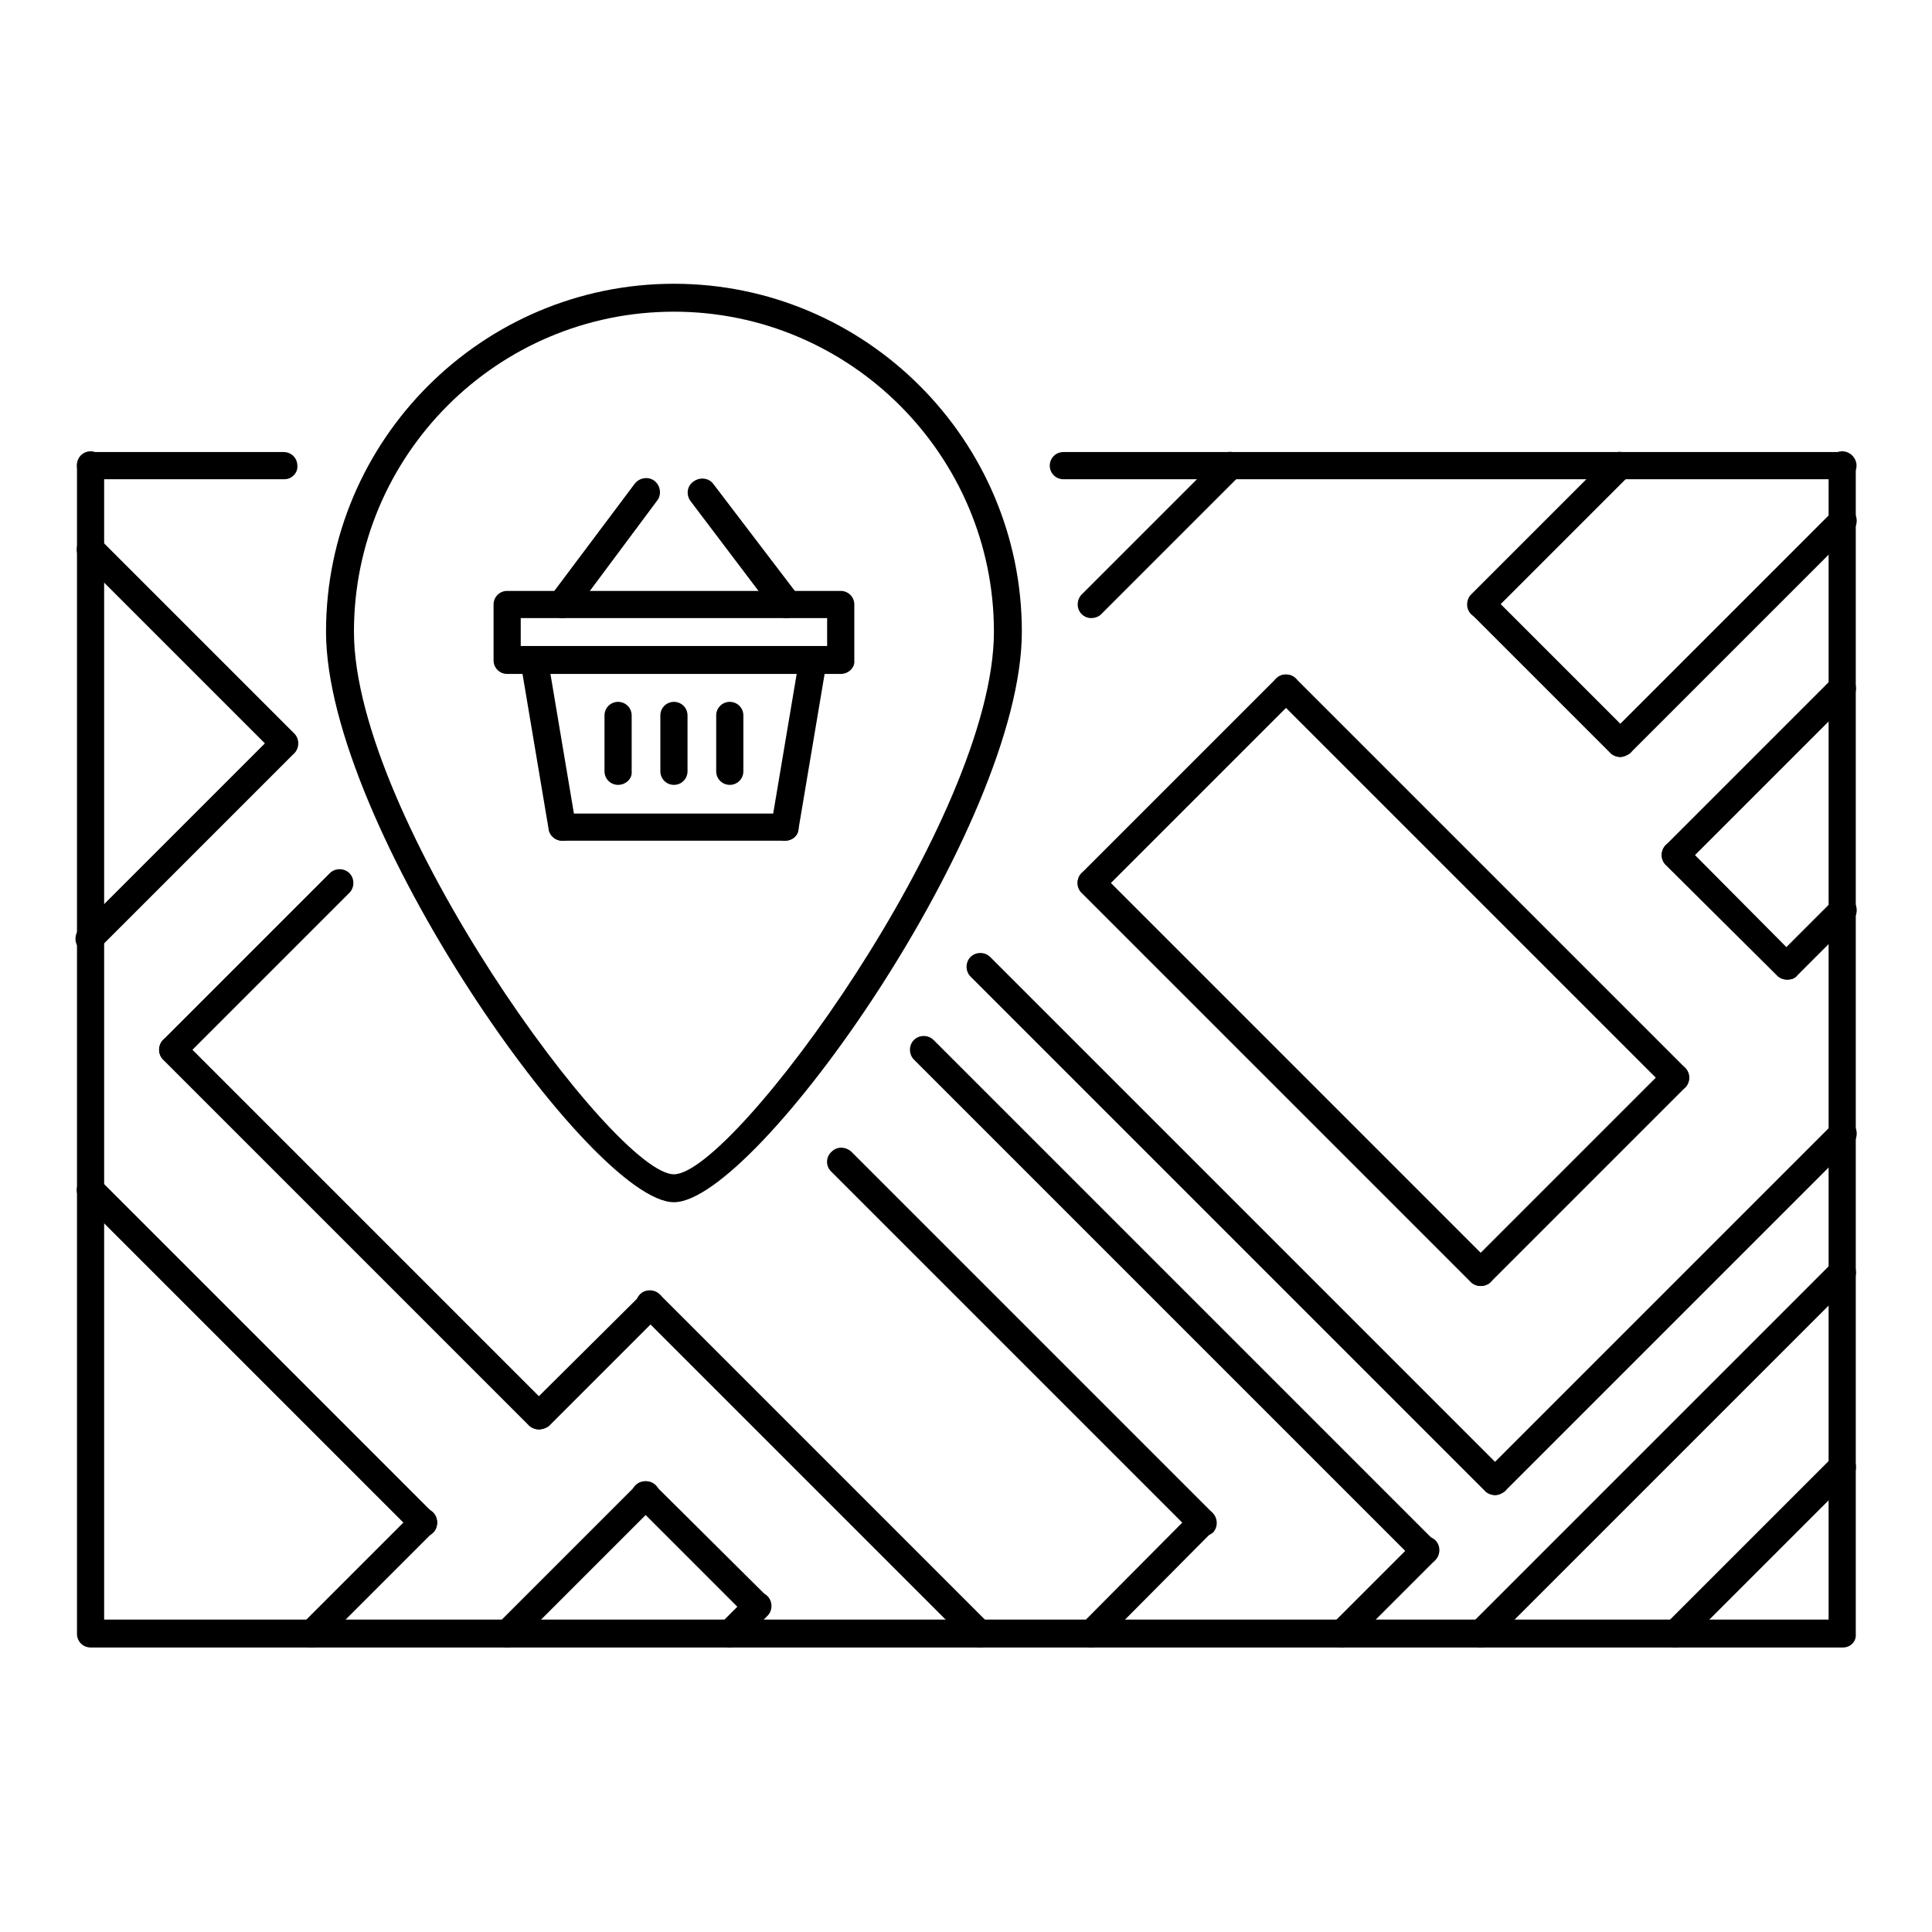 <?xml version="1.0" encoding="utf-8"?>
<!-- Svg Vector Icons : http://www.onlinewebfonts.com/icon -->
<!DOCTYPE svg PUBLIC "-//W3C//DTD SVG 1.1//EN" "http://www.w3.org/Graphics/SVG/1.1/DTD/svg11.dtd">
<svg version="1.1" xmlns="http://www.w3.org/2000/svg" xmlns:xlink="http://www.w3.org/1999/xlink" x="0px" y="0px" viewBox="0 0 256 256" enable-background="new 0 0 256 256" xml:space="preserve">
<g> <path fill="#000000" d="M177.8,218.3c-1,0-1.8-0.8-1.8-1.8c0-0.5,0.2-1,0.5-1.3l11.1-11.1c0.7-0.7,1.9-0.7,2.6,0 c0.7,0.7,0.7,1.9,0,2.6l-11.1,11.1C178.7,218.1,178.3,218.3,177.8,218.3z M198.1,198.1c-1,0-1.8-0.8-1.8-1.8c0-0.5,0.2-1,0.5-1.3 l46.1-46.1c0.7-0.7,1.9-0.7,2.6,0c0.7,0.7,0.7,1.9,0,2.6l-46.1,46.1C199,197.9,198.6,198.1,198.1,198.1z M196.2,218.3 c-1,0-1.8-0.8-1.8-1.8c0-0.5,0.2-1,0.5-1.3l47.9-47.9c0.7-0.7,1.9-0.7,2.6,0c0.7,0.7,0.7,1.9,0,2.6l0,0l-47.9,47.9 C197.2,218.1,196.7,218.3,196.2,218.3z"/> <path fill="#000000" d="M198.1,198.1c-0.5,0-1-0.2-1.3-0.5l-68.2-68.2c-0.7-0.7-0.7-1.9,0-2.6c0.7-0.7,1.9-0.7,2.6,0l68.2,68.2 c0.7,0.7,0.7,1.9,0,2.6C199,197.9,198.6,198.1,198.1,198.1z M188.8,207.3c-0.5,0-1-0.2-1.3-0.5l-66.4-66.4c-0.7-0.7-0.7-1.9,0-2.6 c0.7-0.7,1.9-0.7,2.6,0l0,0l66.4,66.4c0.7,0.7,0.7,1.9,0,2.6C189.8,207.1,189.3,207.3,188.8,207.3z M196.2,170.4 c-0.5,0-1-0.2-1.3-0.5l-51.6-51.6c-0.7-0.7-0.7-1.9,0-2.6c0.7-0.7,1.9-0.7,2.6,0l51.6,51.6c0.7,0.7,0.7,1.9,0,2.6 C197.2,170.2,196.7,170.4,196.2,170.4z"/> <path fill="#000000" d="M196.2,170.4c-1,0-1.8-0.8-1.8-1.8c0-0.5,0.2-1,0.5-1.3l25.8-25.8c0.7-0.7,1.9-0.7,2.6,0 c0.7,0.7,0.7,1.9,0,2.6l-25.8,25.8C197.2,170.2,196.7,170.4,196.2,170.4z"/> <path fill="#000000" d="M222,144.6c-0.5,0-1-0.2-1.3-0.5l-51.6-51.6c-0.7-0.7-0.7-1.9,0-2.6c0.7-0.7,1.9-0.7,2.6,0l0,0l51.6,51.6 c0.7,0.7,0.7,1.9,0,2.6C223,144.4,222.5,144.6,222,144.6z"/> <path fill="#000000" d="M144.6,118.8c-1,0-1.8-0.8-1.8-1.8c0-0.5,0.2-1,0.5-1.3l25.8-25.8c0.7-0.7,1.9-0.7,2.6,0 c0.7,0.7,0.7,1.9,0,2.6l-25.8,25.8C145.6,118.6,145.1,118.8,144.6,118.8z M236.8,129.8c-1,0-1.8-0.8-1.8-1.8c0-0.5,0.2-1,0.5-1.3 l7.4-7.4c0.7-0.7,1.9-0.7,2.6,0c0.7,0.7,0.7,1.9,0,2.6l-7.4,7.4C237.7,129.7,237.3,129.8,236.8,129.8z"/> <path fill="#000000" d="M236.8,129.8c-0.5,0-1-0.2-1.3-0.5l-14.8-14.7c-0.7-0.7-0.7-1.9,0-2.6c0.7-0.7,1.9-0.7,2.6,0l0,0l14.7,14.8 c0.7,0.7,0.7,1.9,0,2.6C237.7,129.7,237.3,129.8,236.8,129.8L236.8,129.8z"/> <path fill="#000000" d="M222,115.1c-1,0-1.8-0.8-1.8-1.8c0-0.5,0.2-1,0.5-1.3l22.1-22.1c0.7-0.7,1.9-0.7,2.6,0 c0.7,0.7,0.7,1.9,0,2.6l-22.1,22.1C223,114.9,222.5,115.1,222,115.1z M159.3,203.6c-0.5,0-1-0.2-1.3-0.5l-47.9-47.9 c-0.7-0.7-0.7-1.9,0.1-2.6c0.7-0.7,1.8-0.7,2.6,0l47.9,47.9c0.7,0.7,0.7,1.9,0,2.6C160.3,203.4,159.8,203.6,159.3,203.6z"/> <path fill="#000000" d="M144.6,218.3c-1,0-1.8-0.8-1.8-1.8c0-0.5,0.2-1,0.5-1.3l14.7-14.8c0.7-0.7,1.9-0.7,2.6,0 c0.7,0.7,0.7,1.9,0,2.6l0,0l-14.7,14.8C145.6,218.1,145.1,218.3,144.6,218.3L144.6,218.3z M22.9,140.9c-1,0-1.8-0.8-1.8-1.8 c0-0.5,0.2-1,0.5-1.3l22.1-22.1c0.7-0.7,1.9-0.7,2.6,0c0.7,0.7,0.7,1.9,0,2.6l-22.1,22.1C23.9,140.7,23.4,140.9,22.9,140.9z"/> <path fill="#000000" d="M71.4,189.4c-0.5,0-1-0.2-1.3-0.5l-48.5-48.5c-0.7-0.7-0.7-1.9,0-2.6c0.7-0.7,1.9-0.7,2.6,0l0,0l48.5,48.5 c0.7,0.7,0.7,1.9,0,2.6C72.4,189.2,71.9,189.4,71.4,189.4z"/> <path fill="#000000" d="M71.4,189.4c-1,0-1.8-0.8-1.8-1.8c0-0.5,0.2-1,0.5-1.3l14.8-14.7c0.7-0.7,1.9-0.7,2.6,0 c0.7,0.7,0.7,1.9,0,2.6l-14.8,14.8C72.4,189.2,71.9,189.4,71.4,189.4z"/> <path fill="#000000" d="M129.8,218.3c-0.5,0-1-0.2-1.3-0.5l-43.7-43.7c-0.7-0.7-0.7-1.9,0-2.6c0.7-0.7,1.9-0.7,2.6,0l0,0l43.7,43.7 c0.7,0.7,0.7,1.9,0,2.6C130.8,218.1,130.3,218.3,129.8,218.3z M96.7,218.3c-1,0-1.8-0.8-1.8-1.8c0-0.5,0.2-1,0.5-1.3l3.7-3.7 c0.7-0.7,1.9-0.7,2.6,0c0.7,0.7,0.7,1.9,0,2.6l0,0l-3.7,3.7C97.6,218.1,97.1,218.3,96.7,218.3z"/> <path fill="#000000" d="M100.3,214.7c-0.5,0-1-0.2-1.3-0.5l-14.8-14.8c-0.7-0.7-0.7-1.9,0-2.6c0.7-0.7,1.9-0.7,2.6,0l0,0l14.8,14.7 c0.7,0.7,0.7,1.9,0,2.6C101.3,214.5,100.8,214.7,100.3,214.7L100.3,214.7z"/> <path fill="#000000" d="M67.2,218.3c-1,0-1.8-0.8-1.8-1.8c0-0.5,0.2-1,0.5-1.3l18.4-18.4c0.7-0.7,1.9-0.7,2.6,0 c0.7,0.7,0.7,1.9,0,2.6l-18.4,18.4C68.1,218.2,67.6,218.3,67.2,218.3L67.2,218.3z M56.1,203.6c-0.5,0-1-0.2-1.3-0.5L10.7,159 c-0.7-0.7-0.7-1.9,0-2.6c0.7-0.7,1.9-0.7,2.6,0l44.1,44.1c0.7,0.7,0.7,1.9,0,2.6c0,0,0,0,0,0C57.1,203.4,56.6,203.6,56.1,203.6z"/> <path fill="#000000" d="M41.3,218.3c-1,0-1.8-0.8-1.8-1.8c0-0.5,0.2-1,0.5-1.3l14.8-14.8c0.7-0.7,1.9-0.7,2.6,0 c0.7,0.7,0.7,1.9,0,2.6l0,0l-14.8,14.8C42.3,218.1,41.8,218.3,41.3,218.3L41.3,218.3z M37.7,100.3c-0.5,0-1-0.2-1.3-0.5L10.7,74.1 c-0.7-0.7-0.7-1.9,0-2.6c0.7-0.7,1.9-0.7,2.6,0L39,97.2c0.7,0.7,0.7,1.9,0,2.6C38.6,100.1,38.2,100.3,37.7,100.3z"/> <path fill="#000000" d="M11.8,126.2c-1,0-1.8-0.8-1.8-1.8c0-0.5,0.2-1,0.5-1.3l25.8-25.8c0.7-0.7,1.9-0.7,2.6,0 c0.7,0.7,0.7,1.9,0,2.6l-25.8,25.8C12.8,126,12.3,126.2,11.8,126.2z M196.2,81.9c-1,0-1.8-0.8-1.8-1.8c0-0.5,0.2-1,0.5-1.3 l18.4-18.4c0.7-0.7,1.9-0.7,2.6,0c0.7,0.7,0.7,1.9,0,2.6l0,0l-18.4,18.4C197.2,81.7,196.7,81.9,196.2,81.9z M144.6,81.9 c-1,0-1.8-0.8-1.8-1.8c0-0.5,0.2-1,0.5-1.3l18.4-18.4c0.7-0.7,1.9-0.7,2.6,0c0.7,0.7,0.7,1.9,0,2.6l0,0l-18.4,18.4 C145.6,81.7,145.1,81.9,144.6,81.9z M222,218.3c-1,0-1.8-0.8-1.8-1.8c0-0.5,0.2-1,0.5-1.3l22.1-22.1c0.7-0.7,1.9-0.7,2.6,0 c0.7,0.7,0.7,1.9,0,2.6l-22.1,22.1C223,218.1,222.5,218.3,222,218.3L222,218.3z"/> <path fill="#000000" d="M214.7,100.3c-0.5,0-1-0.2-1.3-0.5l-18.4-18.4c-0.7-0.7-0.7-1.9,0-2.6c0.7-0.7,1.9-0.7,2.6,0l0,0L216,97.2 c0.7,0.7,0.7,1.9,0,2.6C215.6,100.1,215.1,100.3,214.7,100.3z"/> <path fill="#000000" d="M214.7,100.3c-1,0-1.8-0.8-1.8-1.8c0-0.5,0.2-1,0.5-1.3l29.5-29.5c0.7-0.7,1.9-0.7,2.6,0 c0.7,0.7,0.7,1.9,0,2.6L216,99.8C215.6,100.1,215.1,100.3,214.7,100.3z"/> <path fill="#000000" d="M244.2,218.3H12c-1,0-1.8-0.8-1.8-1.8c0,0,0,0,0,0V61.6c0-1,0.8-1.8,1.8-1.8s1.8,0.8,1.8,1.8v153h228.5 v-153c0-1,0.8-1.8,1.8-1.8c1,0,1.8,0.8,1.8,1.8c0,0,0,0,0,0v154.9C246,217.5,245.2,218.3,244.2,218.3 C244.2,218.3,244.2,218.3,244.2,218.3z"/> <path fill="#000000" d="M89.3,159.3c-10.9,0-46.1-50-46.1-75.6c0-25.4,20.7-46.1,46.1-46.1c25.4,0,46.1,20.7,46.1,46.1 C135.4,109.4,100.2,159.3,89.3,159.3z M89.3,41.3c-23.4,0-42.4,19-42.4,42.4c0,24.7,34.5,71.9,42.4,71.9c7.9,0,42.4-47.2,42.4-71.9 C131.7,60.4,112.7,41.3,89.3,41.3z M37.7,63.5H12c-1,0-1.8-0.8-1.8-1.8c0,0,0,0,0,0c0-1,0.8-1.8,1.8-1.8h25.6c1,0,1.8,0.8,1.8,1.8 c0,0,0,0,0,0C39.5,62.6,38.7,63.5,37.7,63.5C37.7,63.5,37.7,63.5,37.7,63.5z M244.2,63.5H140.9c-1,0-1.8-0.8-1.8-1.8c0,0,0,0,0,0 c0-1,0.8-1.8,1.8-1.8h103.3c1,0,1.8,0.8,1.8,1.8c0,0,0,0,0,0C246,62.6,245.2,63.5,244.2,63.5C244.2,63.5,244.2,63.5,244.2,63.5z"/> <path fill="#000000" d="M111.4,89.3H67.2c-1,0-1.8-0.8-1.8-1.8c0,0,0,0,0,0v-7.4c0-1,0.8-1.8,1.8-1.8c0,0,0,0,0,0h44.2 c1,0,1.8,0.8,1.8,1.8c0,0,0,0,0,0v7.4C113.3,88.5,112.4,89.3,111.4,89.3C111.4,89.3,111.4,89.3,111.4,89.3z M69,85.6h40.6v-3.7H69 V85.6z"/> <path fill="#000000" d="M74.5,111.4c-0.9,0-1.7-0.7-1.8-1.5l-3.7-22c-0.2-1,0.5-2,1.5-2.1c1-0.2,2,0.5,2.1,1.5l3.7,22 c0.2,1-0.5,2-1.5,2.1C74.7,111.4,74.6,111.4,74.5,111.4z"/> <path fill="#000000" d="M104,111.4H74.5c-1,0-1.8-0.8-1.8-1.8s0.8-1.8,1.8-1.8H104c1,0,1.8,0.8,1.8,1.8c0,0,0,0,0,0 C105.9,110.6,105.1,111.4,104,111.4C104,111.4,104,111.4,104,111.4z"/> <path fill="#000000" d="M104,111.4c-1,0-1.8-0.8-1.8-1.8c0-0.1,0-0.2,0-0.3l3.7-22c0.2-1,1.1-1.7,2.1-1.5c1,0.2,1.7,1.1,1.5,2.1 l-3.7,22C105.7,110.8,104.9,111.4,104,111.4z M81.9,104c-1,0-1.8-0.8-1.8-1.8c0,0,0,0,0,0v-7.4c0-1,0.8-1.8,1.8-1.8c0,0,0,0,0,0 c1,0,1.8,0.8,1.8,1.8v7.4C83.8,103.2,82.9,104,81.9,104C81.9,104,81.9,104,81.9,104z M89.3,104c-1,0-1.8-0.8-1.8-1.8c0,0,0,0,0,0 v-7.4c0-1,0.8-1.8,1.8-1.8c1,0,1.8,0.8,1.8,1.8v7.4C91.1,103.2,90.3,104,89.3,104C89.3,104,89.3,104,89.3,104z M96.7,104 c-1,0-1.8-0.8-1.8-1.8c0,0,0,0,0,0v-7.4c0-1,0.8-1.8,1.8-1.8c1,0,1.8,0.8,1.8,1.8v7.4C98.5,103.2,97.7,104,96.7,104 C96.7,104,96.7,104,96.7,104z M74.5,81.9c-0.4,0-0.8-0.1-1.1-0.4c-0.8-0.6-1-1.8-0.4-2.6c0,0,0,0,0,0l11.1-14.8 c0.6-0.8,1.8-1,2.6-0.4c0.8,0.6,1,1.8,0.4,2.6c0,0,0,0,0,0L76,81.2C75.7,81.6,75.1,81.9,74.5,81.9z M104.2,81.9 c-0.6,0-1.1-0.3-1.5-0.7L91.5,66.4c-0.6-0.8-0.5-2,0.4-2.6c0.8-0.6,2-0.5,2.6,0.3c0,0,0,0,0,0l11.2,14.7c0.6,0.8,0.5,2-0.4,2.6 C105,81.8,104.6,81.9,104.2,81.9z"/></g>
</svg>